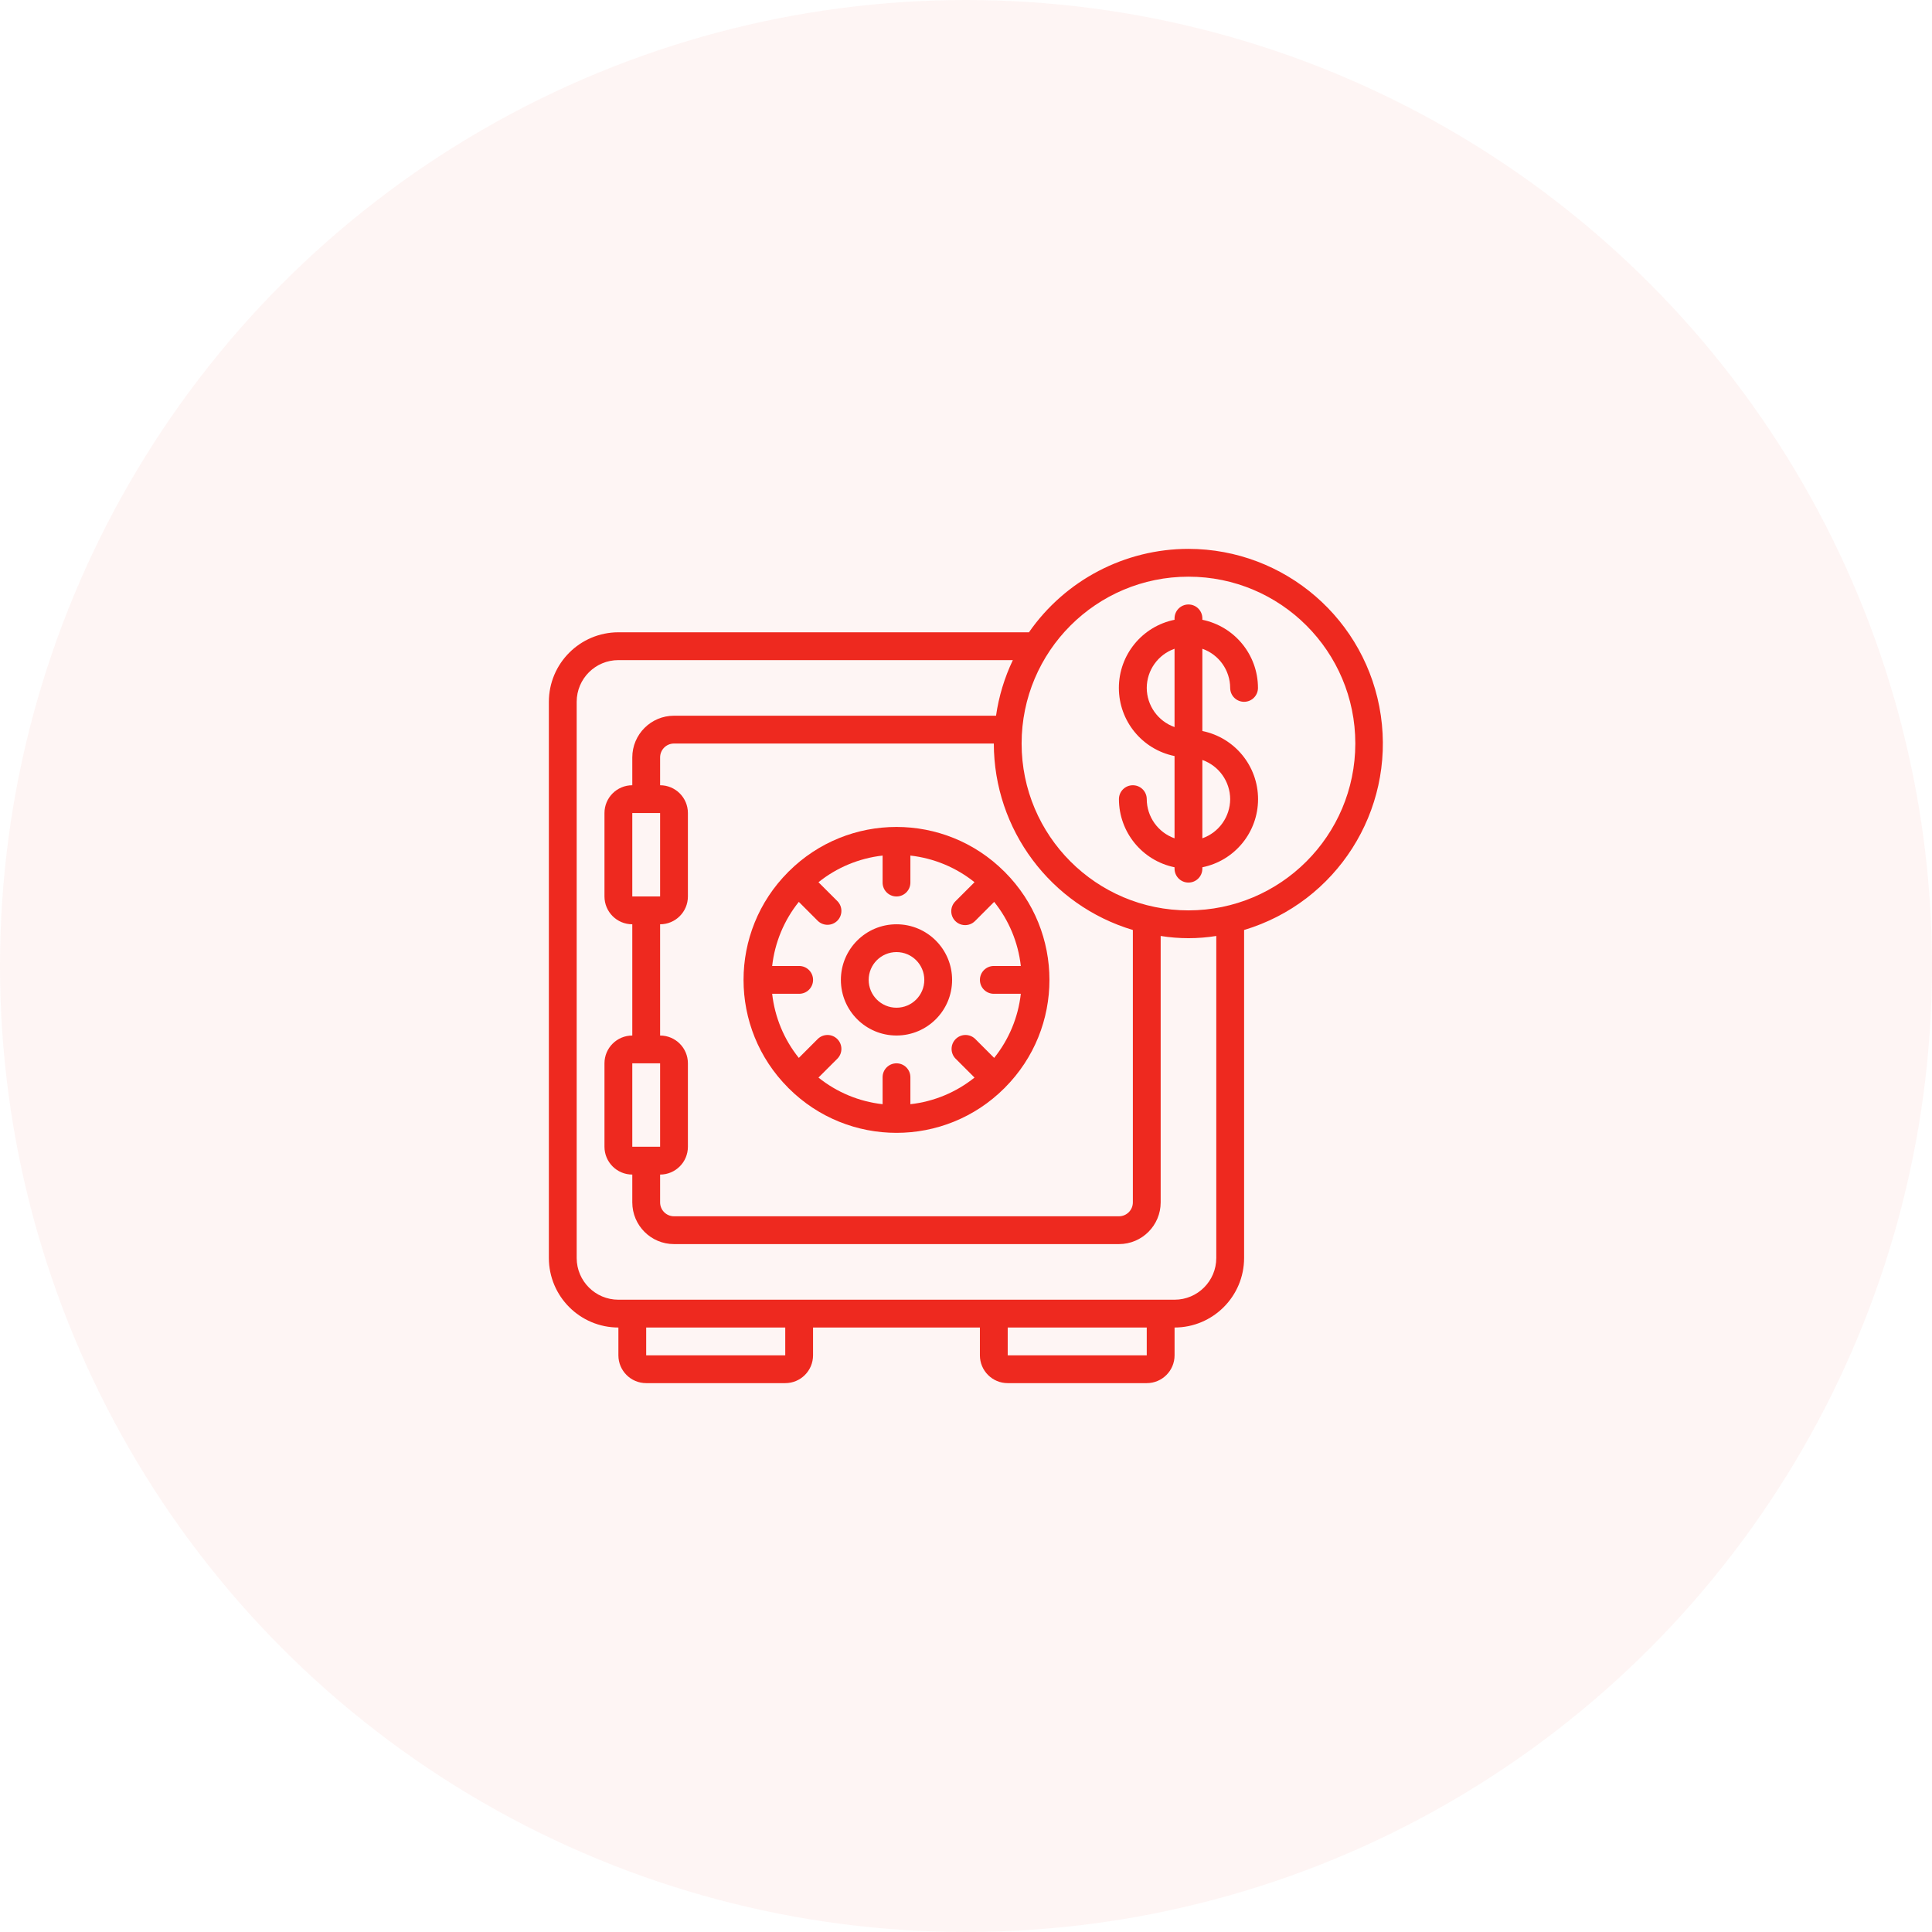 <svg width="88" height="88" viewBox="0 0 88 88" fill="none" xmlns="http://www.w3.org/2000/svg">
<g clip-path="url(#clip0_755_792)">
<circle cx="44" cy="44" r="44" fill="#EE291F" fill-opacity="0.05"/>
<g clip-path="url(#clip1_755_792)">
<path d="M35.899 49.544C35.903 49.549 35.904 49.554 35.908 49.558C35.913 49.562 35.918 49.564 35.922 49.568C38.636 52.277 43.032 52.277 45.745 49.568C45.75 49.564 45.756 49.563 45.759 49.558C45.763 49.554 45.765 49.549 45.769 49.544C48.478 46.83 48.478 42.435 45.769 39.721C45.765 39.717 45.764 39.711 45.759 39.707C45.755 39.704 45.75 39.702 45.745 39.698C43.032 36.989 38.636 36.989 35.922 39.698C35.918 39.702 35.912 39.703 35.908 39.707C35.905 39.712 35.903 39.717 35.899 39.721C33.19 42.435 33.19 46.83 35.899 49.544ZM36.401 43.999H35.171C35.291 42.931 35.712 41.918 36.385 41.079L37.251 41.946C37.5 42.186 37.895 42.182 38.139 41.938C38.383 41.694 38.387 41.298 38.147 41.05L37.28 40.184C38.119 39.511 39.132 39.09 40.201 38.97V40.2C40.201 40.549 40.484 40.833 40.834 40.833C41.184 40.833 41.467 40.549 41.467 40.2V38.97C42.536 39.09 43.549 39.511 44.388 40.184L43.521 41.05C43.357 41.209 43.291 41.444 43.349 41.666C43.407 41.887 43.579 42.06 43.801 42.118C44.022 42.176 44.258 42.11 44.417 41.946L45.283 41.079C45.956 41.918 46.377 42.931 46.497 43.999H45.267C44.917 43.999 44.634 44.283 44.634 44.633C44.634 44.983 44.917 45.266 45.267 45.266H46.497C46.377 46.335 45.956 47.348 45.283 48.186L44.417 47.32C44.168 47.08 43.773 47.083 43.529 47.328C43.285 47.572 43.281 47.967 43.521 48.216L44.388 49.082C43.549 49.755 42.536 50.176 41.467 50.295V49.066C41.467 48.716 41.184 48.433 40.834 48.433C40.484 48.433 40.201 48.716 40.201 49.066V50.295C39.132 50.176 38.119 49.755 37.28 49.082L38.147 48.216C38.387 47.967 38.383 47.572 38.139 47.328C37.895 47.083 37.5 47.08 37.251 47.32L36.385 48.186C35.712 47.348 35.291 46.335 35.171 45.266H36.401C36.75 45.266 37.034 44.983 37.034 44.633C37.034 44.283 36.75 43.999 36.401 43.999Z" fill="#EE291F"/>
<path d="M40.834 47.166C42.233 47.166 43.367 46.032 43.367 44.633C43.367 43.234 42.233 42.1 40.834 42.1C39.435 42.1 38.301 43.234 38.301 44.633C38.301 46.032 39.435 47.166 40.834 47.166ZM40.834 43.366C41.534 43.366 42.101 43.933 42.101 44.633C42.101 45.333 41.534 45.9 40.834 45.9C40.135 45.9 39.567 45.333 39.567 44.633C39.567 43.933 40.135 43.366 40.834 43.366Z" fill="#EE291F"/>
<path d="M54.133 25C51.236 25.002 48.522 26.421 46.867 28.8H28.167C26.419 28.802 25.002 30.219 25 31.967V57.3C25.002 59.048 26.419 60.465 28.167 60.467V61.733C28.167 62.433 28.734 63 29.433 63H35.767C36.466 63 37.033 62.433 37.033 61.733V60.467H44.633V61.733C44.633 62.433 45.2 63 45.9 63H52.233C52.933 63 53.5 62.433 53.5 61.733V60.467C55.248 60.465 56.665 59.048 56.667 57.3V42.36C60.879 41.097 63.529 36.937 62.894 32.586C62.259 28.235 58.531 25.007 54.133 25ZM30.067 48.433V52.233H28.8V48.433H30.067ZM30.067 53.5C30.766 53.5 31.333 52.933 31.333 52.233V48.433C31.333 47.734 30.766 47.167 30.067 47.167V42.1C30.766 42.1 31.333 41.533 31.333 40.833V37.033C31.333 36.334 30.766 35.767 30.067 35.767V34.5C30.067 34.15 30.35 33.867 30.7 33.867H45.267C45.273 37.785 47.846 41.236 51.6 42.36V54.767C51.6 55.116 51.316 55.4 50.967 55.4H30.7C30.35 55.4 30.067 55.116 30.067 54.767V53.5ZM30.067 37.033V40.833H28.8V37.033H30.067ZM35.767 61.733H29.433V60.467H35.767V61.733ZM52.233 61.733H45.9V60.467H52.233V61.733ZM55.4 57.3C55.4 58.349 54.549 59.2 53.5 59.2H28.167C27.117 59.2 26.267 58.349 26.267 57.3V31.967C26.267 30.917 27.117 30.067 28.167 30.067H46.134C45.752 30.867 45.494 31.722 45.368 32.6H30.7C29.651 32.6 28.8 33.451 28.8 34.5V35.767C28.1 35.767 27.533 36.334 27.533 37.033V40.833C27.533 41.533 28.1 42.1 28.8 42.1V47.167C28.1 47.167 27.533 47.734 27.533 48.433V52.233C27.533 52.933 28.1 53.5 28.8 53.5V54.767C28.8 55.816 29.651 56.667 30.7 56.667H50.967C52.016 56.667 52.867 55.816 52.867 54.767V42.632C53.706 42.767 54.561 42.767 55.4 42.632V57.3ZM54.133 41.467C49.936 41.467 46.533 38.064 46.533 33.867C46.533 29.669 49.936 26.267 54.133 26.267C58.331 26.267 61.733 29.669 61.733 33.867C61.729 38.062 58.329 41.462 54.133 41.467Z" fill="#EE291F"/>
<path d="M56.033 31.333C56.033 31.683 56.316 31.966 56.666 31.966C57.016 31.966 57.299 31.683 57.299 31.333C57.297 29.829 56.239 28.533 54.766 28.23V28.166C54.766 27.817 54.483 27.533 54.133 27.533C53.783 27.533 53.499 27.817 53.499 28.166V28.23C52.023 28.53 50.963 29.827 50.963 31.333C50.963 32.839 52.023 34.137 53.499 34.437V38.184C52.743 37.916 52.236 37.202 52.233 36.4C52.233 36.05 51.949 35.767 51.599 35.767C51.25 35.767 50.966 36.05 50.966 36.4C50.968 37.904 52.026 39.2 53.499 39.503V39.566C53.499 39.916 53.783 40.2 54.133 40.2C54.483 40.2 54.766 39.916 54.766 39.566V39.503C56.242 39.203 57.303 37.906 57.303 36.4C57.303 34.894 56.242 33.596 54.766 33.297V29.55C55.523 29.817 56.029 30.531 56.033 31.333ZM52.233 31.333C52.236 30.531 52.743 29.817 53.499 29.55V33.117C52.743 32.849 52.236 32.136 52.233 31.333ZM56.033 36.4C56.029 37.202 55.523 37.916 54.766 38.183V34.616C55.523 34.884 56.029 35.598 56.033 36.4Z" fill="#EE291F"/>
</g>
</g>
<defs>
<clipPath id="clip0_755_792">
<rect width="88" height="88" fill="white"/>
</clipPath>
<clipPath id="clip1_755_792">
<rect width="38" height="38" fill="white" transform="translate(25 25)"/>
</clipPath>
</defs>
</svg>
